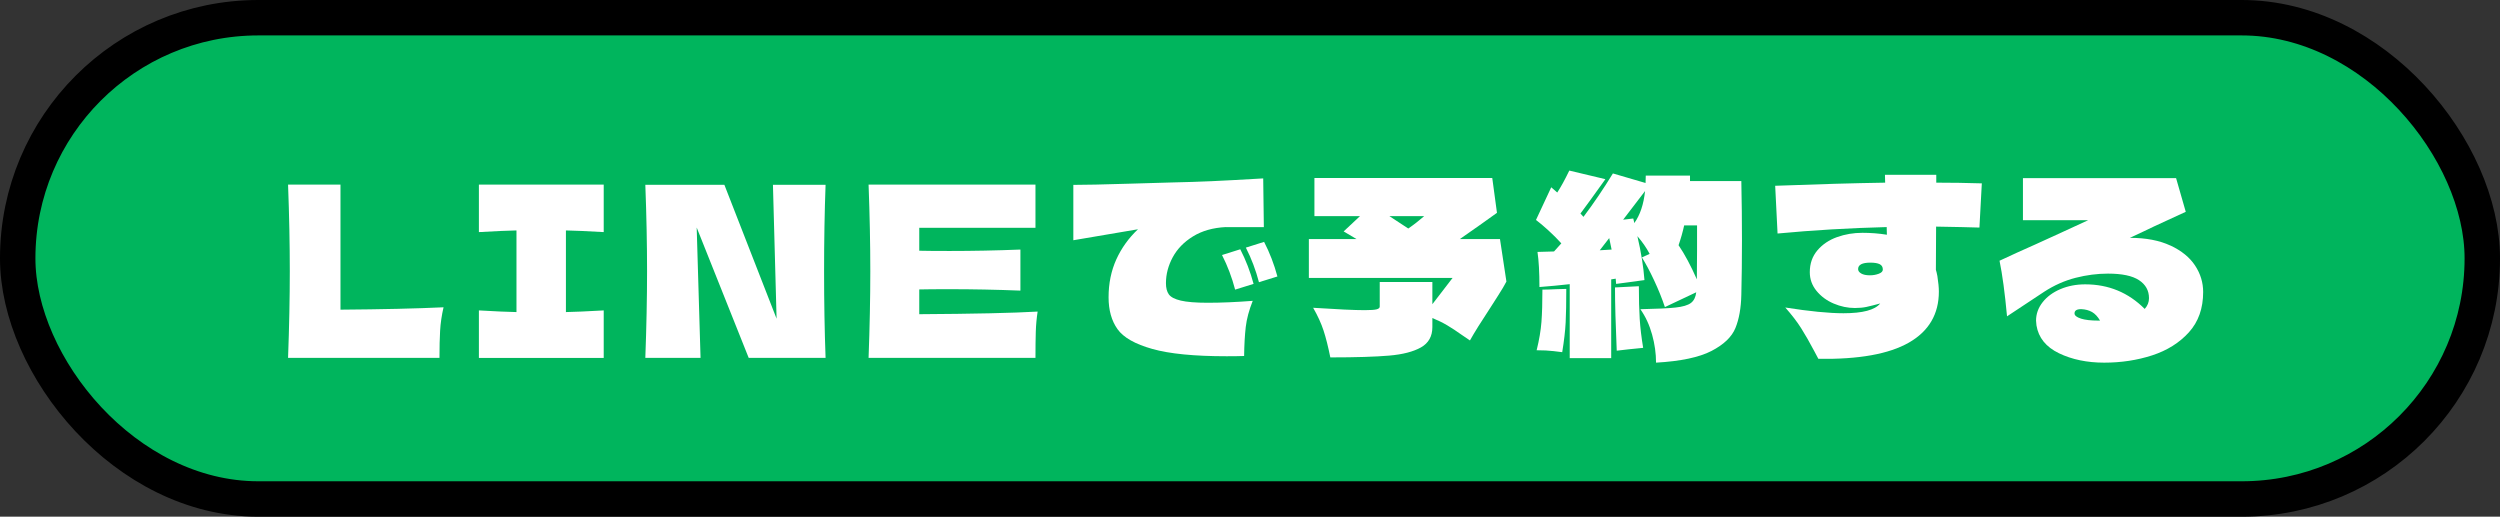 <?xml version="1.0" encoding="UTF-8"?><svg id="_レイヤー_2" xmlns="http://www.w3.org/2000/svg" viewBox="0 0 705.84 145.88"><rect x="0" y="0" width="705.84" height="145.88" fill="#333333" stroke="none"/><defs><style>.cls-1{fill:#00b55d;stroke:#000;stroke-miterlimit:10;stroke-width:10px;}.cls-2{fill:#fff;stroke-width:0px;}</style></defs><g id="tx"><rect class="cls-1" x="5" y="5" width="695.84" height="135.88" rx="67.94" ry="67.94"/><path class="cls-2" d="m96.12,87.43c11.72-.09,21.43-.31,29.11-.67-.53,2.29-.85,4.49-.97,6.6-.12,2.11-.18,4.67-.18,7.68h-42.75c.32-8.71.49-16.87.49-24.46s-.16-15.75-.49-24.46h14.8v35.31Z"/><path class="cls-2" d="m170.45,65.53c-4.81-.27-8.37-.43-10.67-.47v23.05c2.34-.04,5.9-.2,10.67-.47v13.41h-35.24v-13.41c4.65.27,8.19.43,10.61.47v-23.05c-2.43.05-5.96.2-10.61.47v-13.41h35.24v13.41Z"/><path class="cls-2" d="m233.09,52.18c-.28,7.59-.42,15.72-.42,24.39s.14,16.87.42,24.46h-21.71l-14.68-36.79,1.09,36.79h-15.59c.32-8.71.49-16.87.49-24.46s-.16-15.68-.49-24.39h22.32l14.74,37.8-1.03-37.8h14.86Z"/><path class="cls-2" d="m259.54,88.71c15.36-.09,26.5-.34,33.42-.74-.28,1.84-.46,3.74-.52,5.69s-.09,4.41-.09,7.38h-47.12c.32-8.71.49-16.87.49-24.46s-.16-15.75-.49-24.46h47.12v12.2h-32.81v6.47c1.94.05,4.81.07,8.61.07,6.43,0,13.08-.13,19.95-.4v11.59c-6.87-.27-13.52-.4-19.95-.4-3.8,0-6.67.02-8.61.07v7.01Z"/><path class="cls-2" d="m346.11,64.11c-3.64.18-6.73,1.06-9.28,2.63-2.55,1.57-4.46,3.54-5.73,5.9s-1.91,4.8-1.91,7.31c0,1.35.27,2.4.82,3.17.55.76,1.67,1.35,3.37,1.75s4.25.61,7.64.61c3.76,0,7.98-.18,12.67-.54-1.05,2.65-1.71,5.11-1.97,7.38-.26,2.27-.42,5-.46,8.19-1.13.04-2.77.07-4.91.07-9.14,0-16.14-.68-21.01-2.06-4.87-1.37-8.15-3.23-9.83-5.59s-2.52-5.36-2.52-9c0-3.91.73-7.47,2.18-10.68,1.46-3.21,3.5-6.05,6.12-8.52l-18.25,3.1v-15.63c3.11,0,8.41-.11,15.89-.34l11.71-.34c4.16-.09,8-.21,11.52-.37s8.35-.42,14.49-.78l.18,13.75h-10.73Zm2.61,17.66c-.89-3.41-2.12-6.67-3.7-9.77l5.15-1.62c1.58,3.06,2.83,6.31,3.76,9.77l-5.21,1.62Zm6.73-2.09c-.89-3.41-2.12-6.67-3.7-9.77l5.15-1.62c1.58,3.06,2.83,6.31,3.76,9.77l-5.22,1.62Z"/><path class="cls-2" d="m425.32,79.48c-.53,1.03-1.3,2.35-2.33,3.94-1.03,1.6-1.73,2.68-2.09,3.27-2.75,4.18-4.71,7.32-5.88,9.43l-2.18-1.48c-1.58-1.12-2.99-2.06-4.25-2.8-1.25-.74-2.65-1.42-4.18-2.05v2.56c0,2.61-1.07,4.51-3.21,5.73-2.14,1.21-5.13,1.99-8.98,2.32s-9.38.51-16.62.51c-.61-3.01-1.24-5.54-1.91-7.58-.67-2.04-1.65-4.19-2.94-6.43,6.91.45,11.76.67,14.55.67,1.7,0,2.83-.08,3.4-.24.57-.16.85-.42.85-.77v-6.94h14.86v6.27l5.7-7.41h-40.57v-10.98h13.46c-2.06-1.21-3.27-1.93-3.64-2.16l4.61-4.31h-12.86v-10.78h50.21l1.33,9.84c-2.91,2.11-6.41,4.58-10.49,7.41h11.34l1.82,12Zm-33.05-18.46l5.34,3.5c1.62-1.12,3.11-2.29,4.49-3.5h-9.83Z"/><path class="cls-2" d="m491.64,51.11c.12,5.71.18,11.28.18,16.71s-.06,10.49-.18,15.43c-.08,3.73-.64,6.85-1.67,9.37-1.03,2.52-3.29,4.67-6.76,6.47-3.48,1.8-8.69,2.9-15.65,3.3,0-2.6-.37-5.26-1.12-7.95-.75-2.7-1.85-5.08-3.31-7.14,4.57-.09,7.87-.25,9.92-.47,2.04-.22,3.49-.65,4.34-1.28.85-.63,1.35-1.64,1.52-3.03l-8.85,4.18c-.81-2.43-1.83-4.95-3.06-7.58-1.23-2.63-2.38-4.77-3.43-6.44l2.18-1.01c-.93-1.75-2.08-3.41-3.46-4.99,1.05,4.49,1.72,8.63,2,12.4l-8,1.08-.12-1.48-1.27.2v22.24h-11.71v-20.89c-2.71.31-5.56.58-8.55.81,0-4.09-.18-7.39-.55-9.91l4.67-.13,2.06-2.29c-1.09-1.21-2.31-2.44-3.67-3.67-1.35-1.24-2.52-2.21-3.49-2.93l4.31-9.23,1.7,1.48c1.01-1.53,2.14-3.59,3.4-6.2l10.19,2.43c-3.44,4.81-5.78,8.04-7.04,9.7l.85.94c2.91-3.86,5.68-7.95,8.31-12.26l9.22,2.7c.04-.45.06-1.15.06-2.09h12.49v1.55h14.49Zm-52.03,30.53l2.61-.07c0,3.95-.06,7.12-.18,9.5-.12,2.38-.45,5.17-.97,8.36-.32-.04-1.14-.15-2.46-.3-1.31-.16-2.9-.24-4.76-.24.73-2.96,1.18-5.64,1.36-8.02.18-2.38.27-5.41.27-9.1.89,0,2.26-.04,4.12-.13Zm15.4-11.19l-.67-3.23-2.67,3.44,3.34-.2Zm7.7,10.38c0,3.64.08,6.72.24,9.23.16,2.52.49,5.23.97,8.15l-4,.4-3.46.4c-.32-7.41-.49-13.36-.49-17.86l6.73-.34Zm-1.58-19.14l.3,1.28c1.62-2.25,2.63-5.26,3.03-9.03l-6.19,8.09,2.85-.34Zm14.37,1.95c-.4,1.84-.93,3.71-1.58,5.59,1.74,2.56,3.46,5.77,5.16,9.64.04-1.84.06-4.56.06-8.15v-7.08h-3.64Z"/><path class="cls-2" d="m558.88,64.25c-2.75-.09-6.83-.18-12.25-.27l-.06,12.2c.12.36.26.94.42,1.75.28,1.8.42,3.26.42,4.38,0,6.38-2.82,11.19-8.46,14.42-5.64,3.23-14.16,4.76-25.56,4.58l-1.15-2.16c-1.33-2.52-2.57-4.67-3.7-6.47-1.13-1.8-2.63-3.75-4.49-5.86,6.83,1.08,12.31,1.62,16.43,1.62,5.42,0,8.88-.92,10.37-2.76-1.66.45-2.96.77-3.91.98-.95.2-2.03.3-3.24.3-2.02,0-4.01-.42-5.97-1.25-1.96-.83-3.58-2.02-4.85-3.57s-1.91-3.31-1.91-5.29c0-2.43.72-4.48,2.15-6.17,1.43-1.68,3.28-2.93,5.55-3.74s4.65-1.21,7.16-1.21c2.34,0,4.65.18,6.91.54l-.06-2.16c-10.55.27-20.82.88-30.81,1.82l-.67-13.48c11.93-.45,22.28-.74,31.05-.88l-.06-2.22h14.49v2.22c4.25,0,8.53.07,12.86.2l-.67,12.47Zm-28.44,13.04c.77-.29,1.15-.68,1.15-1.18,0-.72-.29-1.22-.88-1.52-.59-.29-1.47-.44-2.64-.44-2.3,0-3.46.61-3.46,1.82,0,.49.29.91.88,1.25.58.34,1.4.51,2.46.51.89,0,1.72-.15,2.49-.44Z"/><path class="cls-2" d="m612.82,69.33c3.11,1.46,5.43,3.35,6.94,5.66,1.52,2.31,2.27,4.8,2.27,7.45,0,4.63-1.34,8.42-4.03,11.39-2.69,2.96-6.15,5.13-10.37,6.5-4.22,1.37-8.74,2.06-13.55,2.06s-9.11-.89-12.77-2.66c-3.66-1.77-5.77-4.39-6.34-7.85-.08-.63-.12-1.08-.12-1.35,0-1.89.62-3.62,1.85-5.19,1.23-1.57,2.91-2.81,5.03-3.71,2.12-.9,4.46-1.35,7-1.35,6.59,0,12.19,2.31,16.8,6.94.81-.9,1.21-1.91,1.21-3.03,0-2.16-.94-3.85-2.82-5.09-1.88-1.24-4.8-1.85-8.76-1.85-2.99,0-6.03.39-9.13,1.18-3.09.79-6.05,2.1-8.88,3.94l-10.49,6.94c-.61-6.56-1.31-11.79-2.12-15.7,3.36-1.57,6.71-3.1,10.07-4.58,1.86-.85,4.02-1.84,6.49-2.96,2.47-1.12,5.3-2.43,8.49-3.91h-18.44v-11.86h43.24l2.73,9.5-8.92,4.11c-.85.4-1.84.88-2.97,1.42s-2.43,1.15-3.88,1.82c4.53,0,8.35.73,11.46,2.19Zm-25.32,20.62c1.19.38,2.86.57,5,.57h.42c-.65-1.12-1.41-1.93-2.27-2.43-.87-.49-1.89-.76-3.06-.81-1.25,0-1.88.4-1.88,1.21,0,.58.6,1.07,1.79,1.45Z"/></g></svg>
